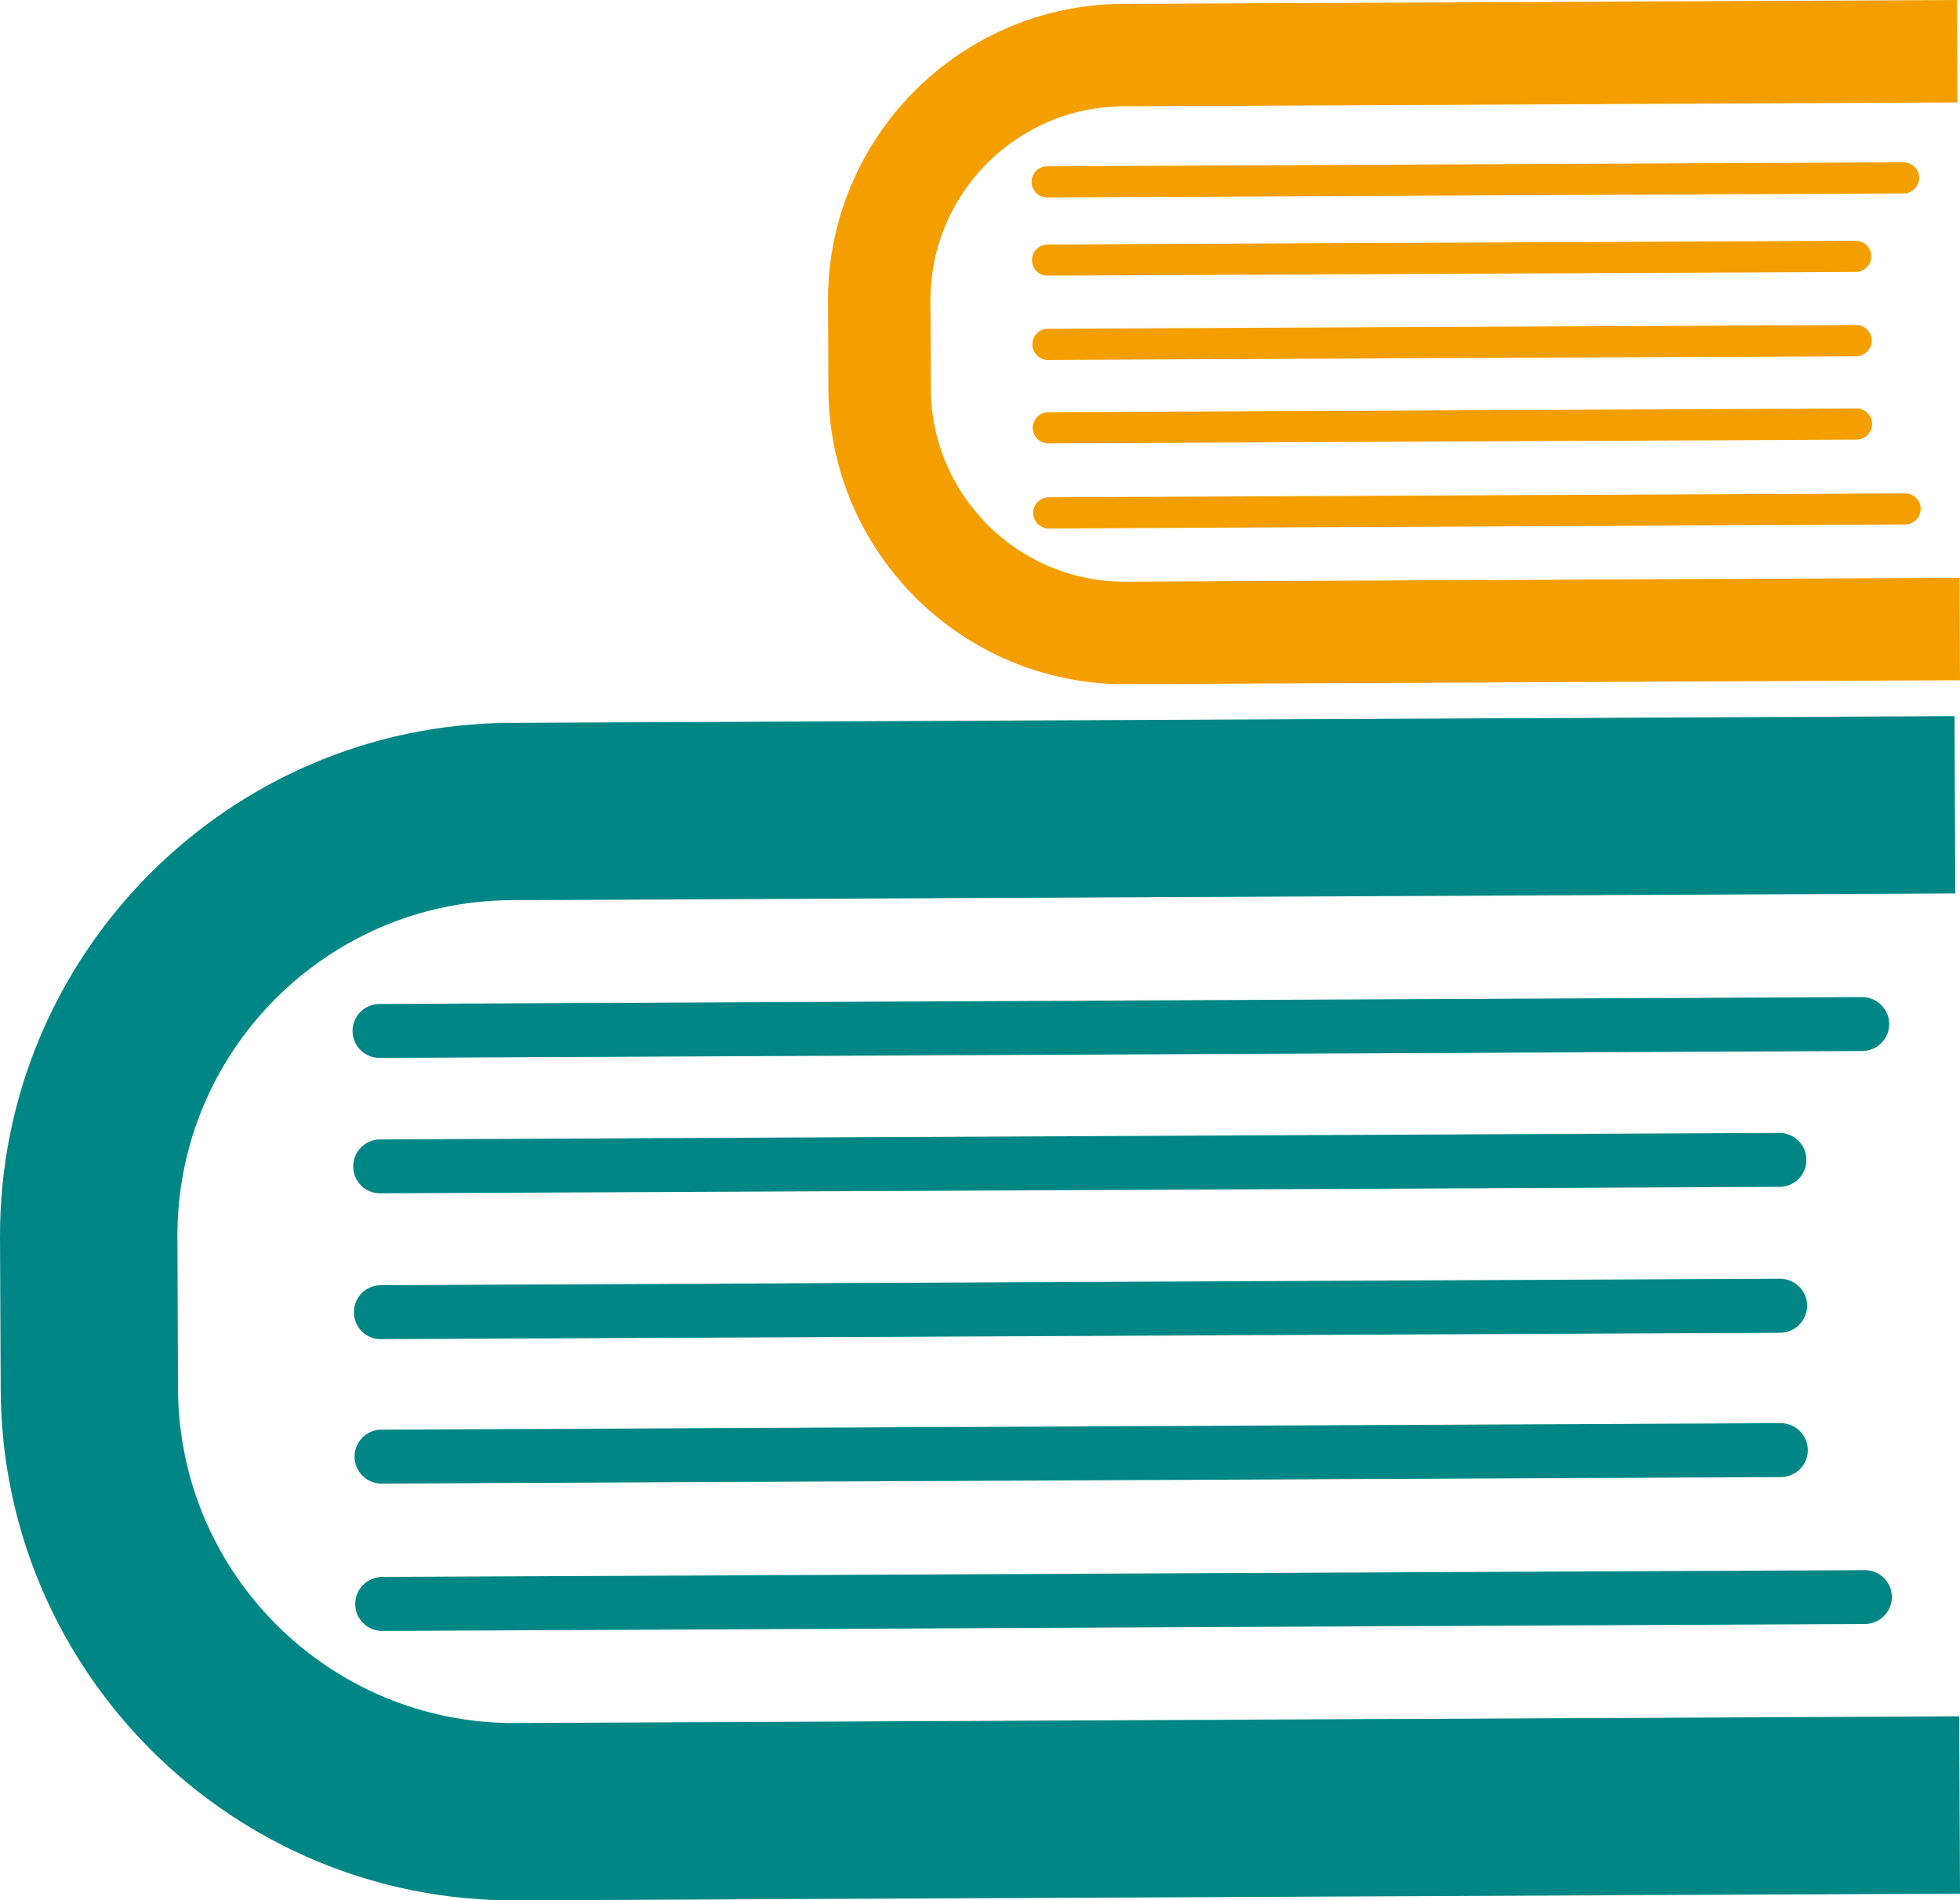 <svg width="490" height="475" viewBox="0 0 490 475" fill="none" xmlns="http://www.w3.org/2000/svg">
<path fill-rule="evenodd" clip-rule="evenodd" d="M95.576 407.661L466.232 405.923C469.962 405.904 472.983 402.881 472.968 399.147C472.949 395.438 469.905 392.419 466.16 392.466L95.517 394.157C91.799 394.204 88.78 397.22 88.799 400.929C88.812 404.663 91.858 407.68 95.576 407.661ZM95.407 370.827L445.212 369.205C448.93 369.186 451.975 366.169 451.956 362.435C451.917 358.72 448.89 355.703 445.155 355.722L95.35 357.343C91.612 357.363 88.618 360.407 88.637 364.115C88.651 367.856 91.676 370.847 95.407 370.827ZM95.239 334.724L445.051 333.125C448.763 333.109 451.782 330.065 451.788 326.327C451.75 322.615 448.723 319.598 444.986 319.621L95.18 321.239C91.443 321.261 88.45 324.305 88.469 328.016C88.482 331.749 91.509 334.762 95.239 334.724ZM465.56 262.703C469.297 262.689 472.316 259.666 472.303 255.935C472.284 252.223 469.239 249.203 465.494 249.222L94.852 250.941C91.134 250.96 88.113 254.002 88.134 257.714C88.147 261.453 91.191 264.443 94.909 264.424L465.56 262.703ZM95.07 298.277L444.884 296.658C448.613 296.636 451.633 293.621 451.593 289.883C451.6 286.173 448.53 283.156 444.812 283.174L95.013 284.803C91.276 284.814 88.282 287.858 88.302 291.57C88.314 295.301 91.34 298.296 95.07 298.277ZM0.175 347.445C0.506 418.096 58.282 475.327 128.99 474.999L490 473.318L489.793 429.002L128.783 430.676C82.521 430.888 44.717 393.441 44.503 347.238L44.355 309.237C44.116 263.016 81.571 225.212 127.819 225.003L488.835 223.319L488.629 179L127.618 180.681C56.917 181.003 -0.329 238.772 0.001 309.441L0.175 347.445Z" fill="#008785"/>
<path fill-rule="evenodd" clip-rule="evenodd" d="M262.2 132.098L476.273 131.094C478.427 131.083 480.172 129.337 480.163 127.179C480.152 125.037 478.394 123.293 476.231 123.32L262.166 124.297C260.019 124.324 258.275 126.066 258.286 128.209C258.294 130.366 260.053 132.109 262.2 132.098ZM262.102 110.819L464.133 109.882C466.28 109.871 468.038 108.128 468.027 105.971C468.005 103.824 466.257 102.082 464.1 102.093L262.069 103.03C259.911 103.041 258.181 104.799 258.192 106.942C258.201 109.103 259.948 110.831 262.102 110.819ZM262.006 89.962L464.04 89.038C466.183 89.029 467.927 87.27 467.931 85.111C467.908 82.967 466.16 81.224 464.002 81.237L261.972 82.172C259.813 82.185 258.084 83.943 258.095 86.087C258.103 88.243 259.851 89.984 262.006 89.962ZM475.885 48.356C478.043 48.347 479.786 46.601 479.779 44.445C479.768 42.301 478.01 40.556 475.847 40.567L261.782 41.56C259.634 41.571 257.89 43.329 257.902 45.473C257.909 47.633 259.668 49.361 261.815 49.35L475.885 48.356ZM261.908 68.906L463.943 67.972C466.097 67.959 467.841 66.217 467.818 64.058C467.822 61.914 466.049 60.171 463.902 60.181L261.875 61.123C259.716 61.129 257.988 62.888 257.999 65.032C258.006 67.188 259.753 68.918 261.908 68.906ZM207.101 97.311C207.292 138.126 240.661 171.189 281.498 170.999L490 170.028L489.88 144.427L281.379 145.394C254.66 145.517 232.826 123.883 232.703 97.191L232.617 75.239C232.479 48.536 254.112 26.697 280.822 26.576L489.327 25.603L489.208 0L280.706 0.971C239.873 1.157 206.81 34.53 207.001 75.356L207.101 97.311Z" fill="#F59E00"/>
</svg>
